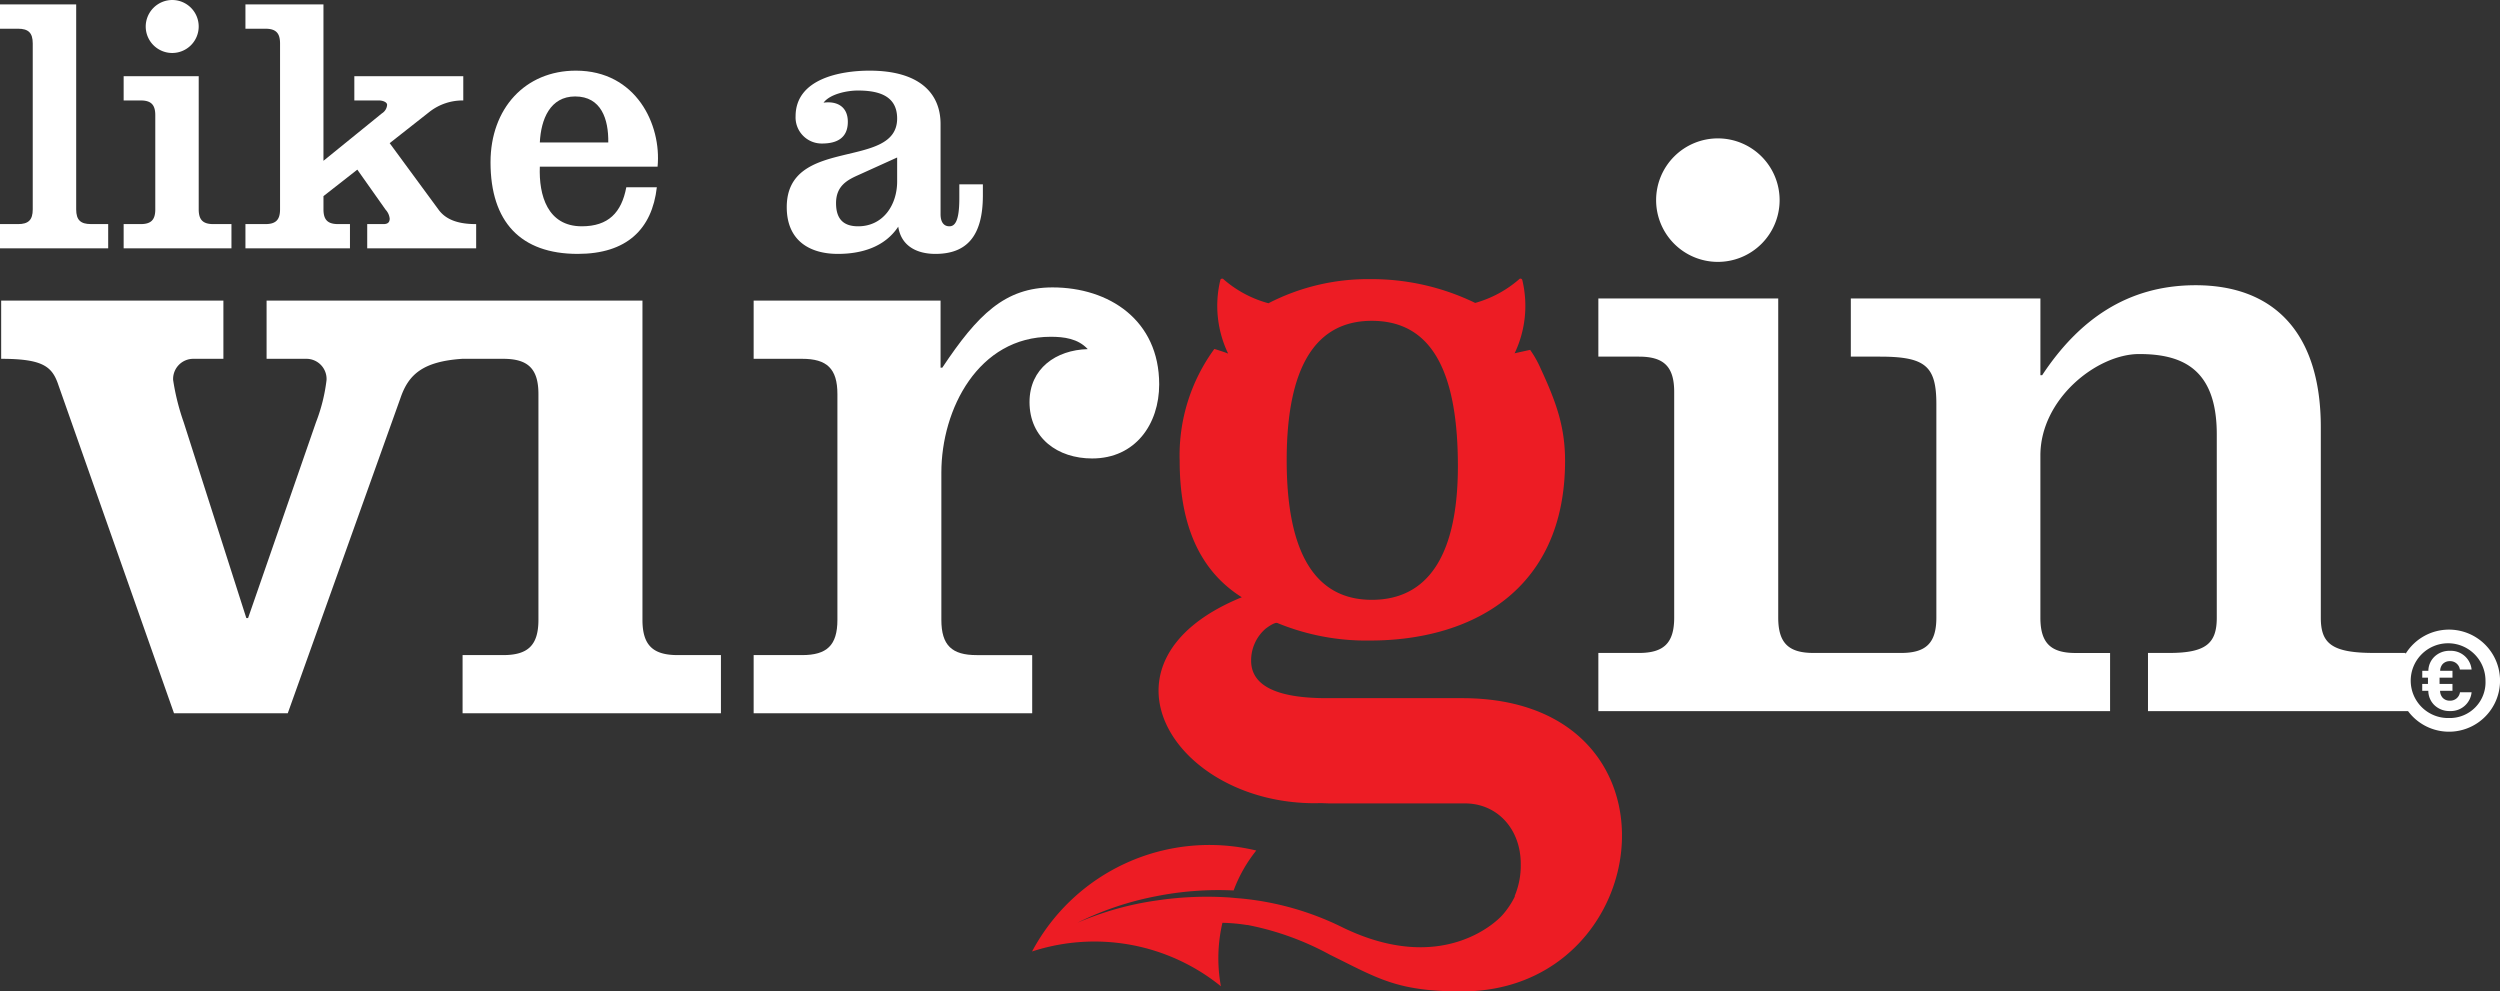 <svg id="Group_8" data-name="Group 8" xmlns="http://www.w3.org/2000/svg" viewBox="0 0 328.151 130.138">
  <rect x="0" y="0" width="328.151" height="130.138" fill="#333333" stroke="none"/>
  <defs>
    <style>
      .cls-1 {
        fill: #fff;
      }

      .cls-2 {
        fill: #ed1c24;
      }
    </style>
  </defs>
  <g id="Group_6" data-name="Group 6" transform="translate(317.944 85.423)">
    <path id="Path_46" data-name="Path 46" class="cls-1" d="M211.922,63.872a2.817,2.817,0,0,1-2.087-.83,2.645,2.645,0,0,1-.74-1.824h-.8v-.907h.754V59.49H208.3v-.9h.8a2.625,2.625,0,0,1,.74-1.792,2.814,2.814,0,0,1,2.087-.83,2.728,2.728,0,0,1,2.848,2.457h-1.537a1.281,1.281,0,0,0-1.311-1.1,1.248,1.248,0,0,0-.965.4,1.378,1.378,0,0,0-.313.865h1.616v.9h-1.694v.821h1.694v.907h-1.627a1.4,1.4,0,0,0,.324.894,1.243,1.243,0,0,0,.965.4,1.29,1.29,0,0,0,1.323-1.1h1.525A2.733,2.733,0,0,1,211.922,63.872Z" transform="translate(-208.297 -55.964)"/>
  </g>
  <path id="Path_47" data-name="Path 47" class="cls-1" d="M88.906,72.38c-3.241,0-4.631-1.273-4.631-4.63v-41.9H34.938V33.49h5.21a2.647,2.647,0,0,1,2.661,2.778,22.747,22.747,0,0,1-1.387,5.556L32.51,67.518h-.232L24.06,41.824a30.282,30.282,0,0,1-1.389-5.556,2.649,2.649,0,0,1,2.664-2.778h3.934V25.852H.1V33.49c5.555,0,6.712,1.043,7.522,3.473L22.787,80.018h14.93L52.532,38.582c1.041-3.009,2.894-4.747,8.1-5.092H65.99c3.242,0,4.631,1.275,4.631,4.63V67.75c0,3.357-1.389,4.63-4.631,4.63H60.664v7.638H94.576V72.38Z" transform="translate(0.054 13.608)"/>
  <path id="Path_48" data-name="Path 48" class="cls-1" d="M89.341,35.246h.232C94.2,28.3,97.79,24.715,104.04,24.715c7.406,0,14,4.282,14,12.73,0,5.21-3.125,9.723-8.8,9.723-4.515,0-8.22-2.662-8.22-7.408,0-4.4,3.473-6.831,7.641-6.944-1.275-1.389-3.126-1.621-4.862-1.621-9.491,0-14.351,9.491-14.351,17.824V68.349c0,3.357,1.389,4.63,4.63,4.63h7.293v7.638H64.809V72.978h6.364c3.242,0,4.631-1.273,4.631-4.63V38.718c0-3.355-1.389-4.63-4.631-4.63H64.809V26.451H89.344v8.8Z" transform="translate(34.115 13.01)"/>
  <path id="Path_49" data-name="Path 49" class="cls-1" d="M249.1,69.732a6.689,6.689,0,0,0-5.7,3.187l-.008-.127h-4.169c-5.555,0-6.945-1.273-6.945-4.631v-25c0-12.5-6.248-18.634-16.435-18.634-9.027,0-15.392,4.63-20.138,11.807h-.232V26.265H170.588V33.9h3.822c6.019,0,7.406,1.273,7.406,6.251V68.163c0,3.358-1.387,4.631-4.63,4.631h-11.5c-3.239,0-4.627-1.273-4.627-4.631v-41.9h-23.61V33.9h5.321c3.241,0,4.633,1.273,4.633,4.631V68.164c0,3.358-1.392,4.631-4.633,4.631h-5.321v7.638h67.169V72.8H200.1c-3.239,0-4.63-1.273-4.63-4.631v-21.3c0-7.406,7.409-13.309,12.964-13.309s10.189,1.85,10.189,10.532V68.163c0,3.358-1.392,4.631-6.252,4.631h-2.778v7.638h34.136a6.7,6.7,0,1,0,5.365-10.7Zm0,11.605a4.907,4.907,0,1,1,4.794-4.9A4.687,4.687,0,0,1,249.1,81.337Z" transform="translate(72.352 12.912)"/>
  <path id="Path_50" data-name="Path 50" class="cls-1" d="M142.416,20.009a8.105,8.105,0,1,1,8.105,8.1A8.105,8.105,0,0,1,142.416,20.009Z" transform="translate(74.967 6.266)"/>
  <g id="Group_7" data-name="Group 7">
    <path id="Path_51" data-name="Path 51" class="cls-1" d="M0,32.4V29.215H2.367c1.352,0,1.931-.531,1.931-1.932V5.5c0-1.4-.58-1.931-1.931-1.931H0V.38H10v26.9c0,1.4.58,1.932,1.931,1.932H14.2V32.4Z" transform="translate(0 0.2)"/>
    <path id="Path_52" data-name="Path 52" class="cls-1" d="M10.633,32.6V29.415h2.222c1.352,0,1.931-.531,1.931-1.932V15.117c0-1.4-.579-1.932-1.931-1.932H10.633V10h9.853V27.483c0,1.4.58,1.932,1.931,1.932h2.367V32.6ZM17.007,0A3.477,3.477,0,1,1,13.53,3.477,3.494,3.494,0,0,1,17.007,0Z" transform="translate(5.597)"/>
    <path id="Path_53" data-name="Path 53" class="cls-1" d="M21.106,32.4V29.215h2.609c1.352,0,1.934-.531,1.934-1.932V5.5c0-1.4-.582-1.931-1.934-1.931H21.106V.38H31.347V20.907l7.679-6.231a1.416,1.416,0,0,0,.675-1.11c0-.386-.627-.58-1.061-.58H35.4V9.8H49.7v3.187a7.045,7.045,0,0,0-4.443,1.5L40.039,18.59l6.425,8.742c1.064,1.449,2.85,1.884,4.927,1.884V32.4h-14.3V29.215H39.22c.58,0,.821-.241.821-.725a2.036,2.036,0,0,0-.531-1.159l-3.718-5.265-4.443,3.477v1.739c0,1.4.58,1.932,1.932,1.932h1.545V32.4Z" transform="translate(11.11 0.2)"/>
    <path id="Path_54" data-name="Path 54" class="cls-1" d="M48.654,18.682c-.145,3.767,1.015,7.824,5.507,7.824,3.477,0,5.216-1.786,5.843-5.12h4.008c-.627,5.506-3.959,8.742-10.384,8.742-7.487,0-11.446-4.2-11.446-12.026,0-7.052,4.54-12.026,11.205-12.026,7.922,0,11.254,7.1,10.723,12.607ZM57.638,15.5c.047-3.045-.919-6.038-4.347-6.038-3.283,0-4.492,2.993-4.636,6.038Z" transform="translate(22.204 3.198)"/>
    <path id="Path_55" data-name="Path 55" class="cls-1" d="M93.4,21v1.449c0,5.41-2.174,7.679-6.231,7.679-2.416,0-4.492-1.014-4.878-3.575-1.787,2.706-4.878,3.575-7.92,3.575-3.767,0-6.715-1.787-6.715-6.135,0-9.369,14.49-4.83,14.49-11.64,0-3.091-2.609-3.669-5.168-3.669-1.352,0-3.622.435-4.492,1.594,1.787-.241,3.187.531,3.187,2.511,0,2.175-1.5,2.851-3.379,2.851a3.426,3.426,0,0,1-3.477-3.576c0-4.926,5.89-5.988,9.708-5.988,6.519,0,9.32,2.947,9.32,7V24.912c0,1.062.435,1.594,1.159,1.594s1.305-.676,1.305-3.671V21H93.4ZM82.147,17.474l-5.12,2.319c-1.4.627-2.9,1.4-2.9,3.671,0,2.029.917,3.042,2.9,3.042,3.285,0,5.12-2.8,5.12-5.893Z" transform="translate(35.613 3.198)"/>
  </g>
  <path id="Path_56" data-name="Path 56" class="cls-2" d="M145.188,79.03H127.405c-8.032,0-9.9-2.464-9.9-4.924a5.507,5.507,0,0,1,1.885-4.182s1.2-.943,1.584-.749a30.668,30.668,0,0,0,12.161,2.291c12.962,0,25.579-6.336,25.579-23.587,0-4.448-1.148-7.682-3.212-12.129a13.564,13.564,0,0,0-1.375-2.439l-2,.441c-.021.021-.041.046-.061.066a14.476,14.476,0,0,0,1.049-9.6h0a.352.352,0,0,0-.008-.043c0-.011,0-.021-.006-.034a.249.249,0,0,0-.238-.179.242.242,0,0,0-.2.1,14.84,14.84,0,0,1-5.748,3.089,31.114,31.114,0,0,0-13.78-3.123,28.479,28.479,0,0,0-13.357,3.166,14.845,14.845,0,0,1-5.881-3.134.247.247,0,0,0-.434.082.217.217,0,0,1-.008.034.33.33,0,0,0-.008.041v0a14.467,14.467,0,0,0,1.05,9.6c-.089-.089-1.816-.629-1.816-.629a23.654,23.654,0,0,0-4.556,14.69c0,7.885,2.3,14.223,8.154,17.908-20.715,8.458-8.89,27.269,9.931,27.032.507-.034,1.108.026,1.653.026h17.7c4.306,0,7.333,3.421,7.333,7.933a10.331,10.331,0,0,1-.806,4.242.35.35,0,0,0,.049.009,10.989,10.989,0,0,1-1.7,2.529c-.292.325-7.614,8.224-21.264,1.4a38.07,38.07,0,0,0-12.9-3.624s-1.555-.13-1.554-.136a44.535,44.535,0,0,0-9.528.377,40.478,40.478,0,0,0-10.5,2.941,40.237,40.237,0,0,1,10.3-3.479,41.923,41.923,0,0,1,10.215-.765,18.839,18.839,0,0,1,2.973-5.243h0A26.372,26.372,0,0,0,88.751,112.28a26.379,26.379,0,0,1,24.787,4.567,20.464,20.464,0,0,1,.2-8.331,23.45,23.45,0,0,1,3.279.3l0-.018a37.355,37.355,0,0,1,10.844,3.915c6.388,3.149,8.821,4.81,17.285,4.81C170.792,117.532,175.493,79.03,145.188,79.03ZM133.345,29.5c7.531,0,11.3,6.1,11.3,19.075,0,11.443-3.767,17.547-11.3,17.547-7.4,0-11.172-6.1-11.172-18.311S125.94,29.5,133.345,29.5Z" transform="translate(46.718 12.611)"/>
</svg>
